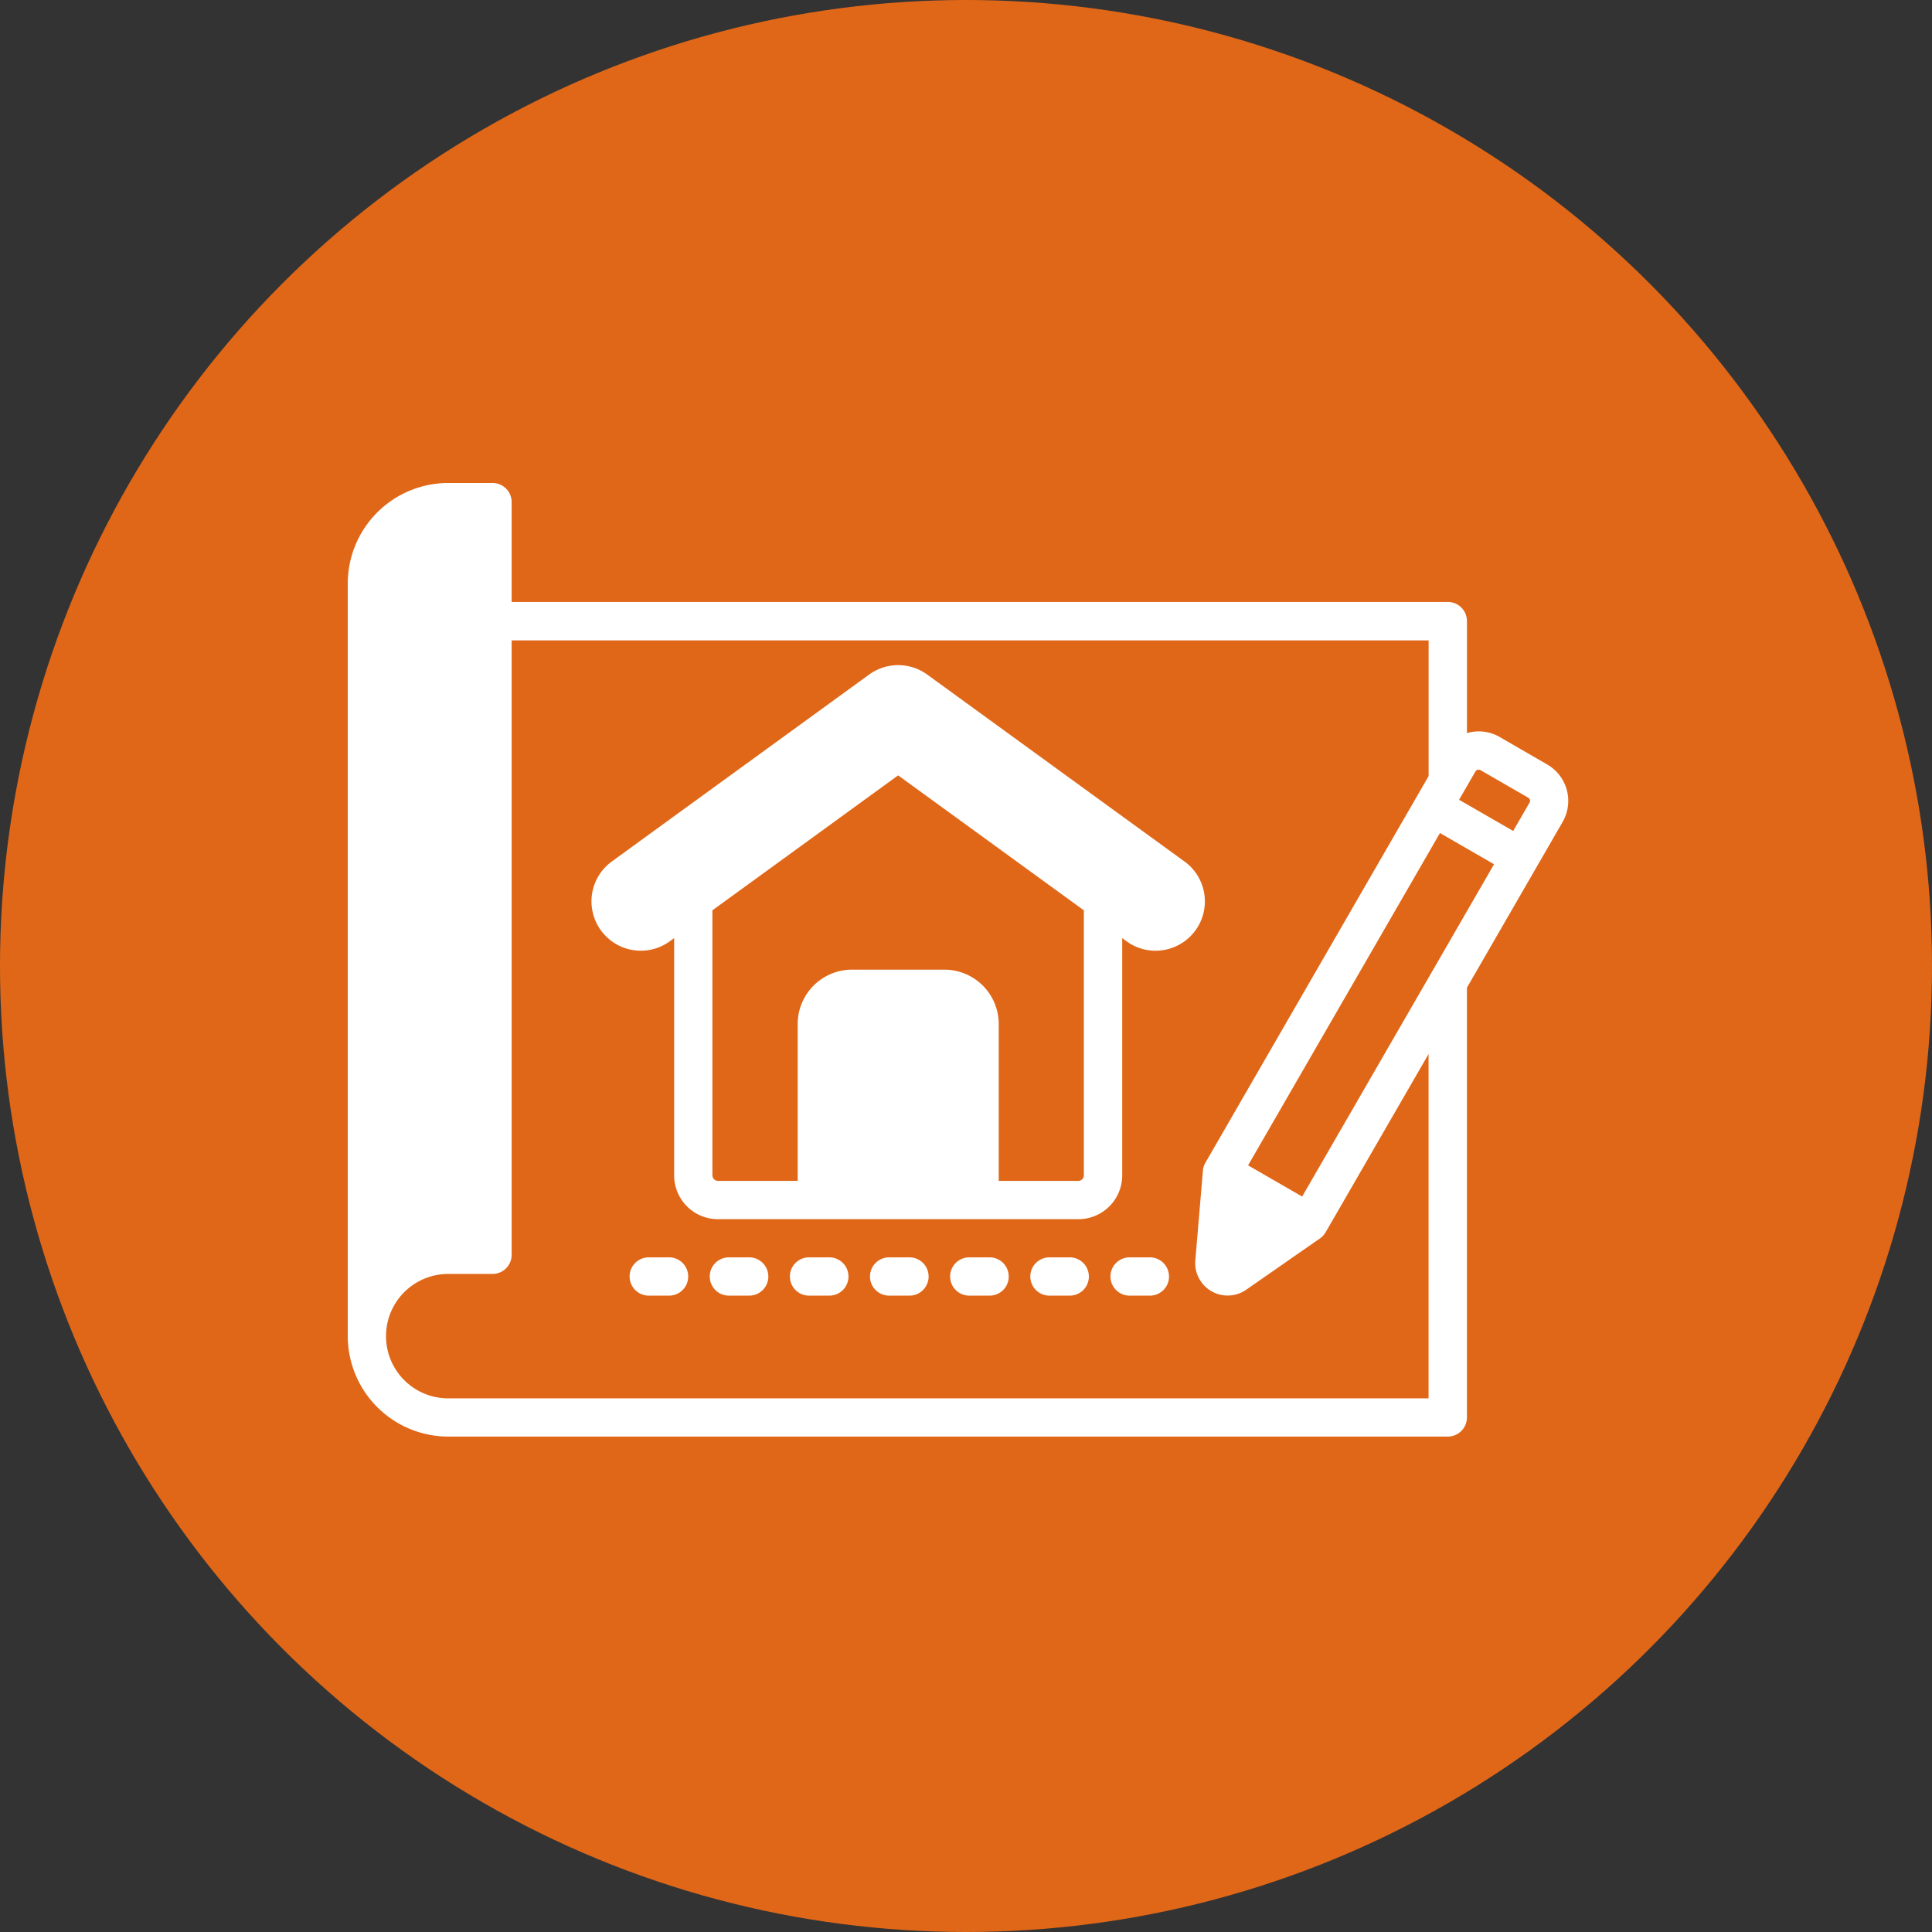 <svg xmlns="http://www.w3.org/2000/svg" width="100" height="100" viewBox="0 0 100 100"><rect x="0" y="0" width="100" height="100" fill="#333333" stroke="none"/><g id="Group_297" data-name="Group 297" transform="translate(-100 -2385)"><circle id="Ellipse_15" data-name="Ellipse 15" cx="50" cy="50" r="50" transform="translate(100 2385)" fill="#e06718"></circle><path id="design_15166560" d="M44.309,76.343,30.988,66.664a2.56,2.56,0,0,0-3.02.016l-13.3,9.662a2.552,2.552,0,0,0,3,4.131l.225-.164V92.589a2.27,2.27,0,0,0,2.268,2.268H38.818a2.27,2.27,0,0,0,2.268-2.268V80.31l.225.164a2.53,2.53,0,0,0,1.493.487,2.58,2.58,0,0,0,.407-.032,2.552,2.552,0,0,0,1.1-4.586ZM39.1,92.589a.29.29,0,0,1-.286.286H34.694V84.753a2.815,2.815,0,0,0-2.812-2.812H27.1a2.815,2.815,0,0,0-2.812,2.812v8.121H20.16a.29.29,0,0,1-.286-.286V78.87l9.614-6.985L39.1,78.87ZM63.086,71.323,60.624,69.9a2.16,2.16,0,0,0-1.65-.216l-.045.014V63.9a.991.991,0,0,0-.991-.991H9.483V57.742a.991.991,0,0,0-.991-.991H6.2a5.208,5.208,0,0,0-5.2,5.2v38.958a5.208,5.208,0,0,0,5.2,5.2H57.937a.991.991,0,0,0,.991-.991V82.875l4.954-8.581A2.178,2.178,0,0,0,63.086,71.323ZM50.4,93.685,47.6,92.07l9.932-17.2,2.8,1.615Zm6.548,10.446H6.2a3.22,3.22,0,0,1,0-6.44H8.492a.991.991,0,0,0,.991-.991V64.9H56.946V71.92L45.391,91.935a.989.989,0,0,0-.129.412l-.392,4.641A1.679,1.679,0,0,0,47.5,98.51l3.824-2.66a.989.989,0,0,0,.292-.318l5.326-9.224v17.823ZM62.166,73.3l-.844,1.463-2.8-1.615.844-1.462a.2.2,0,0,1,.264-.071L62.1,73.039a.2.2,0,0,1,.071.264ZM18.621,97.823a.991.991,0,0,1-.991.991h-1.05a.991.991,0,1,1,0-1.982h1.05A.991.991,0,0,1,18.621,97.823Zm4.148,0a.991.991,0,0,1-.991.991h-1.05a.991.991,0,1,1,0-1.982h1.05A.991.991,0,0,1,22.768,97.823Zm4.148,0a.991.991,0,0,1-.991.991h-1.05a.991.991,0,1,1,0-1.982h1.05A.991.991,0,0,1,26.916,97.823Zm4.148,0a.991.991,0,0,1-.991.991H29.022a.991.991,0,1,1,0-1.982h1.051A.991.991,0,0,1,31.064,97.823Zm4.148,0a.991.991,0,0,1-.991.991H33.17a.991.991,0,1,1,0-1.982h1.05A.991.991,0,0,1,35.211,97.823Zm4.148,0a.991.991,0,0,1-.991.991h-1.05a.991.991,0,0,1,0-1.982h1.05A.991.991,0,0,1,39.359,97.823Zm4.148,0a.991.991,0,0,1-.991.991h-1.05a.991.991,0,0,1,0-1.982h1.05A.991.991,0,0,1,43.507,97.823Z" transform="translate(117 2353.248)" fill="#fff"></path></g></svg>